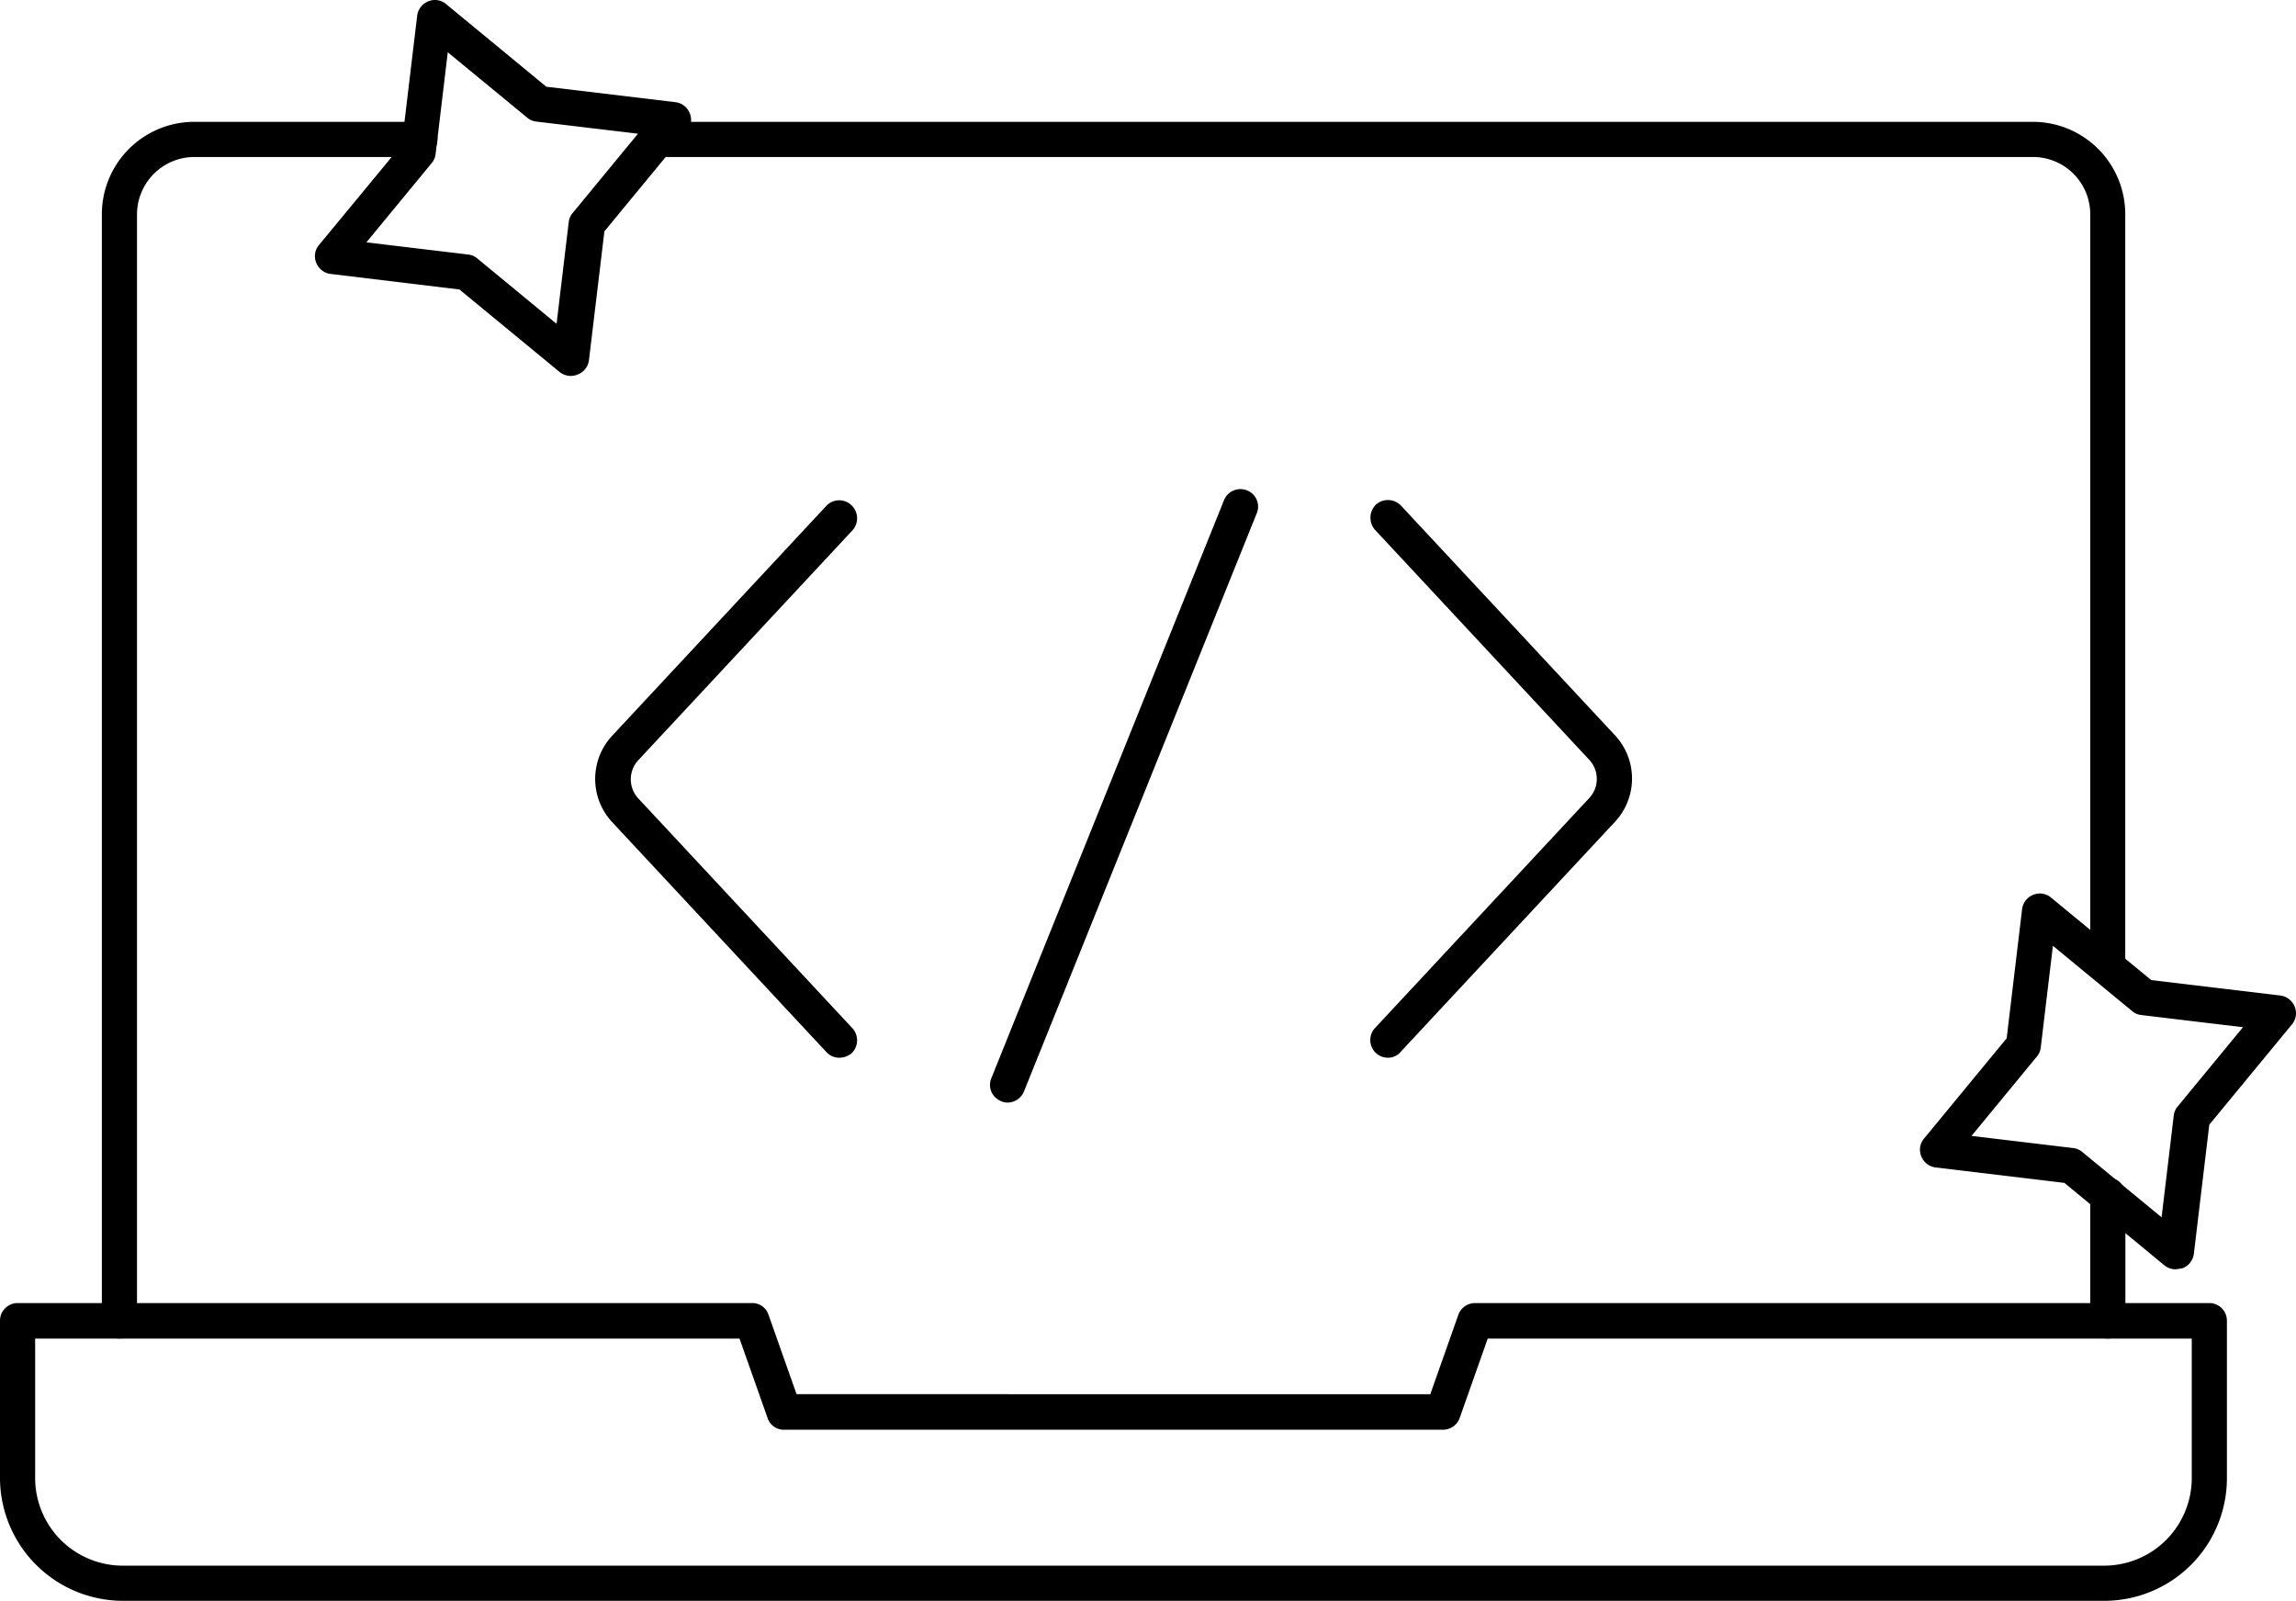 <svg xmlns="http://www.w3.org/2000/svg" width="54.866" height="38.248" viewBox="0 0 54.866 38.248">
  <g id="Group_134155" data-name="Group 134155" transform="translate(0 -9.683)">
    <path id="Path_155431" data-name="Path 155431" d="M50.775,33.7a.42.42,0,0,1-.42-.42V15.291a1.368,1.368,0,0,0-1.363-1.371H16.107a.42.42,0,1,1,0-.84H48.992a2.209,2.209,0,0,1,2.2,2.211v17.99a.421.421,0,0,1-.42.42ZM3.26,42.151a.42.42,0,0,1-.42-.42V15.291a2.209,2.209,0,0,1,2.2-2.211h5.4a.42.42,0,0,1,0,.84h-5.4A1.374,1.374,0,0,0,3.68,15.291v26.44a.421.421,0,0,1-.42.42Zm47.515,0a.42.42,0,0,1-.42-.42V38.723a.42.42,0,0,1,.84,0v3.008a.421.421,0,0,1-.42.42Z" transform="translate(-0.406 -0.486)"/>
    <path id="Path_155432" data-name="Path 155432" d="M50.292,47.931H2.931A2.941,2.941,0,0,1,0,45V41.237a.421.421,0,0,1,.42-.42H17.972a.406.406,0,0,1,.394.283l.669,1.894H34.179l.669-1.894a.422.422,0,0,1,.394-.283H52.795a.421.421,0,0,1,.42.42v3.754a2.93,2.93,0,0,1-2.923,2.94ZM.84,41.666V45a2.094,2.094,0,0,0,2.091,2.091H50.283A2.094,2.094,0,0,0,52.375,45V41.666H35.551l-.669,1.894a.422.422,0,0,1-.394.283H18.735a.406.406,0,0,1-.394-.283l-.669-1.894Zm12.8-23a.437.437,0,0,1-.266-.094L10.979,16.6,7.9,16.228a.423.423,0,0,1-.343-.266.411.411,0,0,1,.069-.429L9.6,13.143l.369-3.085a.423.423,0,0,1,.266-.343.411.411,0,0,1,.429.069l2.391,1.971,3.085.369a.423.423,0,0,1,.343.266.412.412,0,0,1-.069.429l-1.971,2.391-.369,3.077a.423.423,0,0,1-.266.343.409.409,0,0,1-.171.034ZM8.759,15.474l2.434.291a.4.4,0,0,1,.214.094L13.3,17.42l.291-2.434a.4.4,0,0,1,.094-.214l1.56-1.894-2.434-.291a.4.4,0,0,1-.214-.094L10.7,10.932l-.291,2.434a.4.4,0,0,1-.094.214l-1.56,1.894Zm43.23,24.537a.437.437,0,0,1-.266-.094l-2.391-1.971-3.077-.369a.423.423,0,0,1-.343-.266.411.411,0,0,1,.069-.429l1.971-2.391.369-3.085a.423.423,0,0,1,.266-.343.411.411,0,0,1,.429.069L51.406,33.1l3.085.369a.423.423,0,0,1,.343.266.412.412,0,0,1-.069.429l-1.971,2.391-.369,3.085a.423.423,0,0,1-.266.343,1.389,1.389,0,0,1-.171.026Zm-4.877-3.188,2.434.291a.4.4,0,0,1,.214.094l1.894,1.56.291-2.434a.4.4,0,0,1,.094-.214l1.56-1.894-2.434-.291a.4.4,0,0,1-.214-.094l-1.894-1.56-.291,2.434a.4.4,0,0,1-.094.214ZM20.055,34.955a.411.411,0,0,1-.309-.137l-5.125-5.5a1.515,1.515,0,0,1,0-2.048l5.125-5.5a.422.422,0,0,1,.6-.017.43.43,0,0,1,.026.6l-5.125,5.5a.67.67,0,0,0,0,.9l5.125,5.5a.43.43,0,0,1-.026.6A.465.465,0,0,1,20.055,34.955Zm13.113,0a.422.422,0,0,1-.309-.711l5.125-5.5a.67.67,0,0,0,0-.9l-5.125-5.5a.438.438,0,0,1,.017-.6.43.43,0,0,1,.6.017l5.125,5.5a1.515,1.515,0,0,1,0,2.048l-5.125,5.5A.392.392,0,0,1,33.168,34.955Zm-9.093,1.071a.336.336,0,0,1-.154-.034.417.417,0,0,1-.231-.549l5.562-13.816A.423.423,0,0,1,29.8,21.4a.416.416,0,0,1,.231.549L24.469,35.761a.427.427,0,0,1-.394.266Z"/>
  </g>
</svg>
